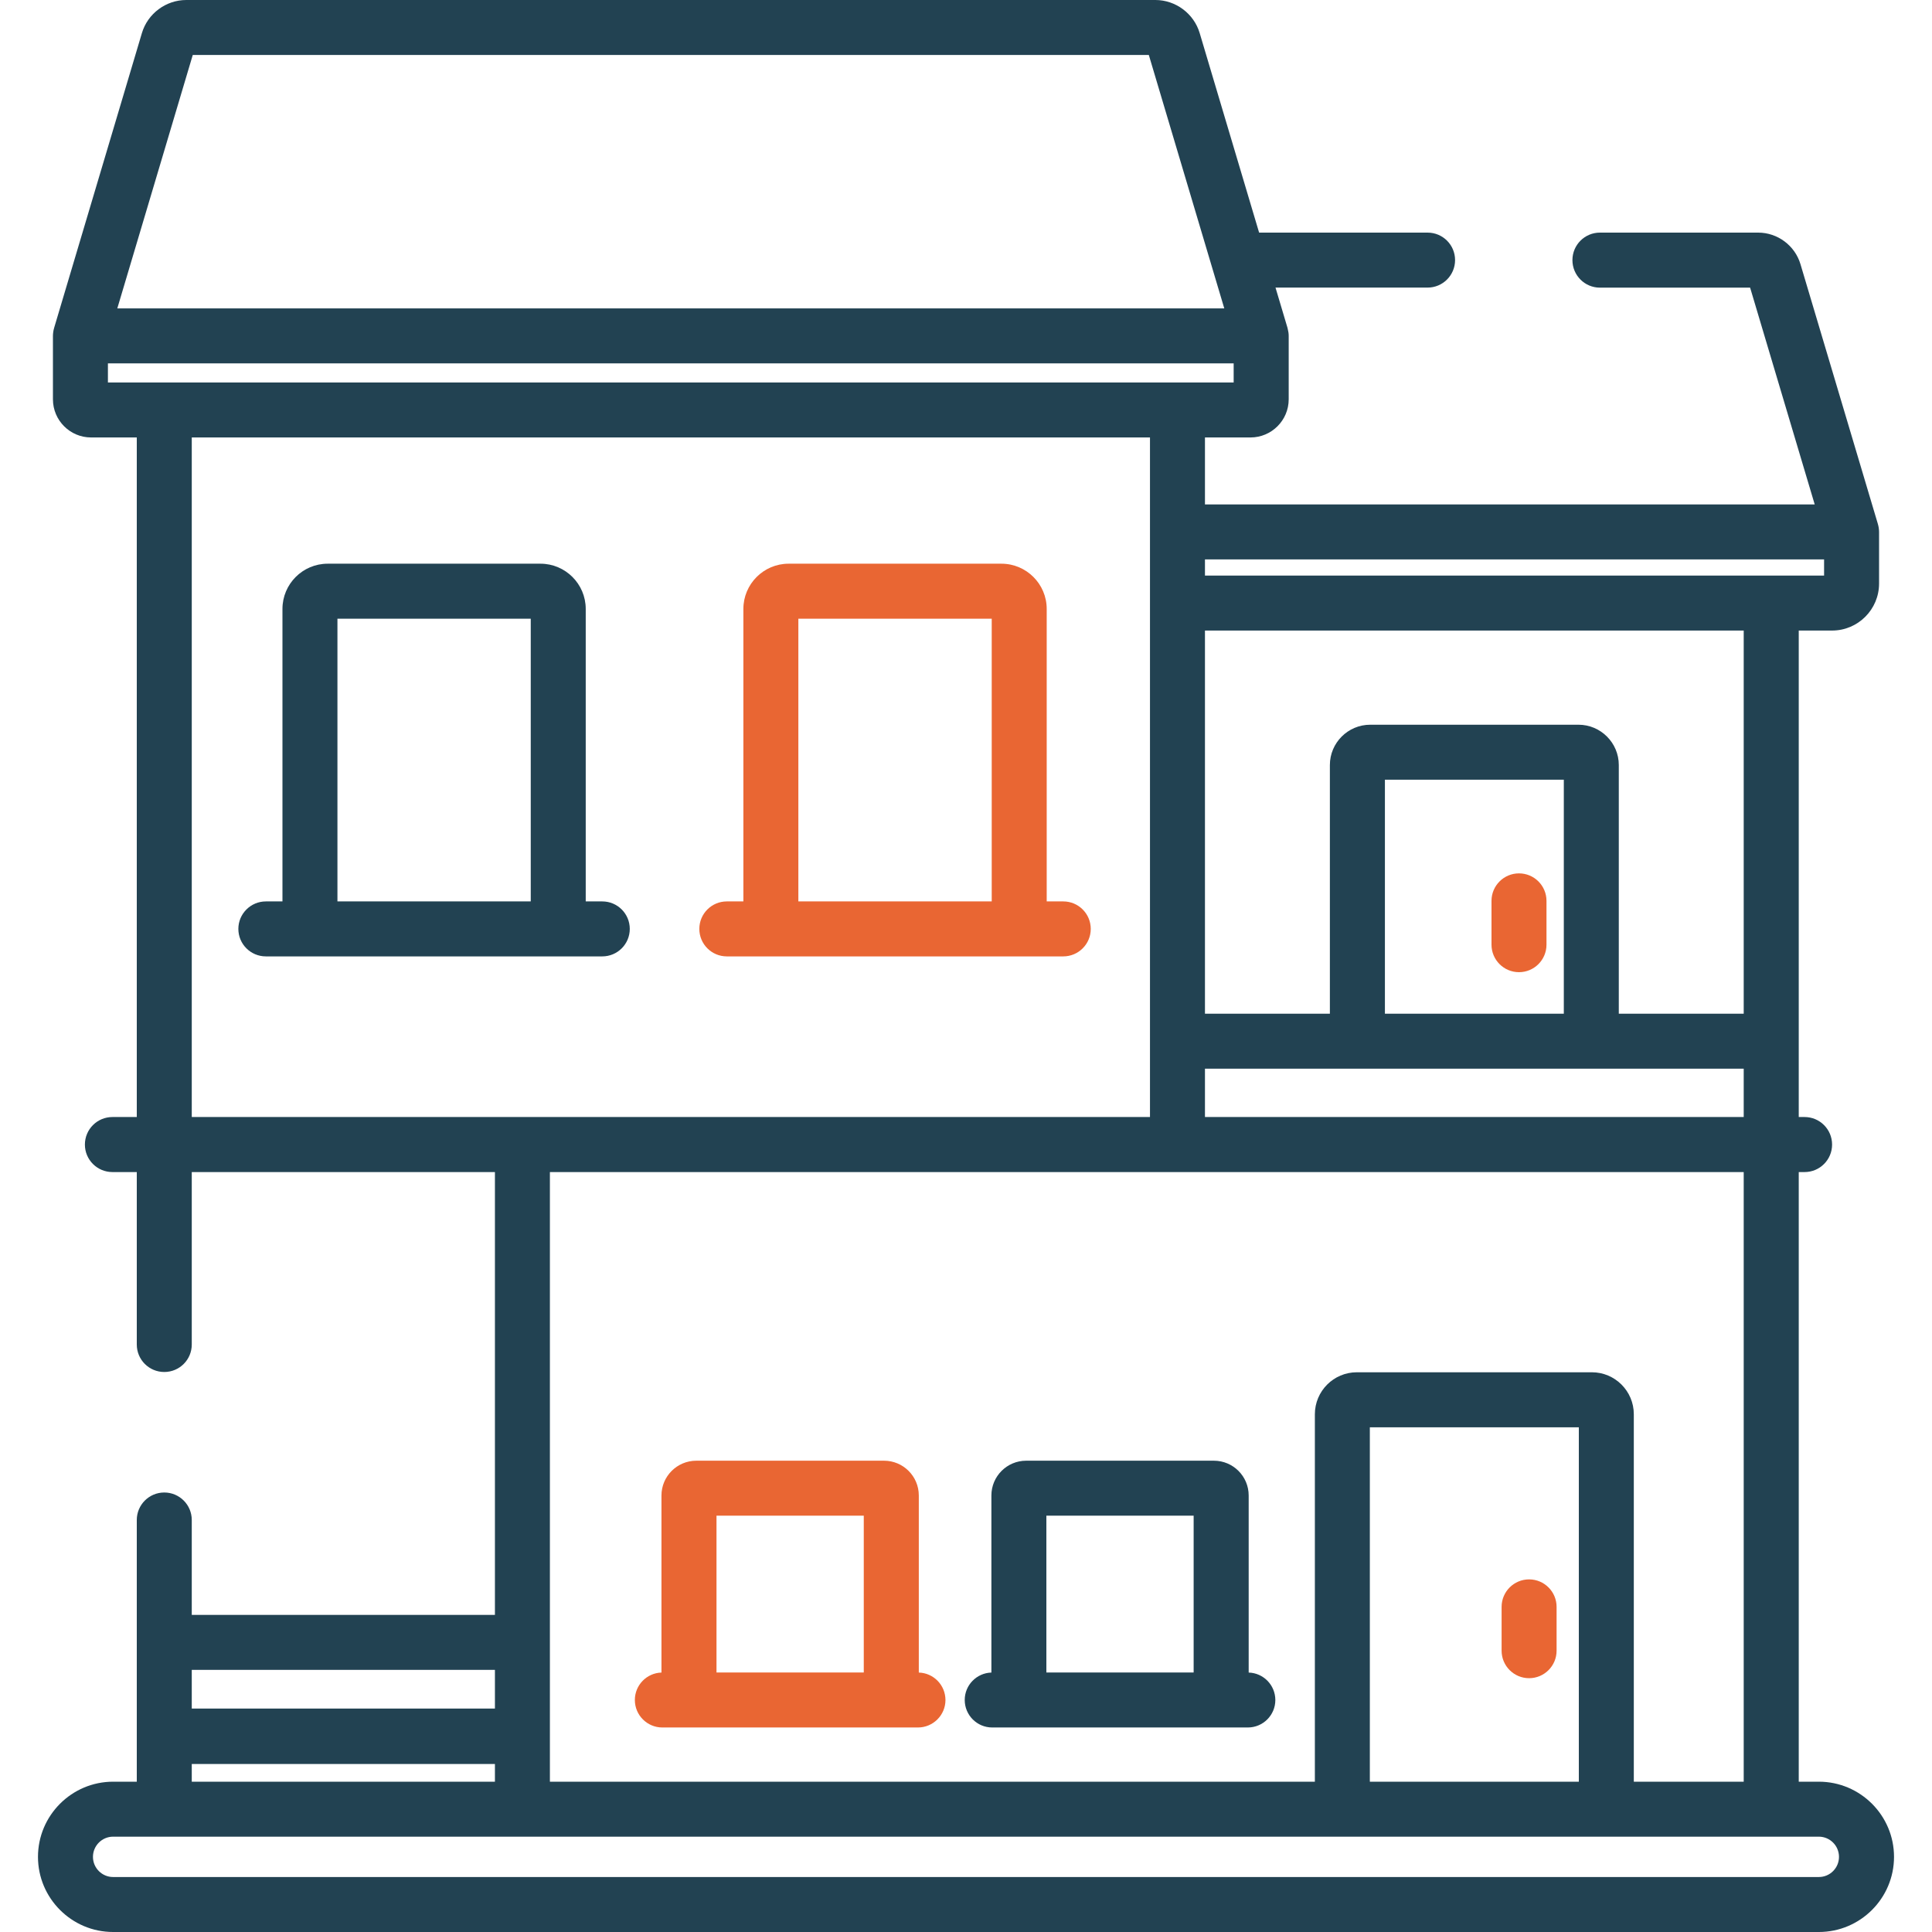 <?xml version="1.0" encoding="UTF-8"?> <svg xmlns="http://www.w3.org/2000/svg" width="35" height="35" viewBox="0 0 35 35" fill="none"> <path d="M27.701 28.612C27.426 28.612 27.203 28.835 27.203 29.11V29.904C27.203 30.179 27.426 30.402 27.701 30.402C27.976 30.402 28.199 30.179 28.199 29.904V29.11C28.199 28.835 27.976 28.612 27.701 28.612Z" fill="#E96633"></path> <path d="M27.518 15.822C27.243 15.822 27.02 16.045 27.02 16.32V17.114C27.02 17.389 27.243 17.612 27.518 17.612C27.793 17.612 28.016 17.389 28.016 17.114V16.32C28.016 16.045 27.793 15.822 27.518 15.822Z" fill="#E96633"></path> <path d="M10.911 16.33H10.611V11.031C10.611 10.58 10.243 10.212 9.792 10.212H5.936C5.484 10.212 5.117 10.58 5.117 11.031V16.33H4.817C4.542 16.33 4.318 16.553 4.318 16.828C4.318 17.103 4.541 17.326 4.817 17.326H5.936H9.792H10.911C11.186 17.326 11.409 17.103 11.409 16.828C11.409 16.553 11.186 16.33 10.911 16.33ZM9.615 16.33H6.113V11.208H9.615V16.33H9.615Z" fill="#224252"></path> <path d="M19.262 16.33H18.962V11.031C18.962 10.58 18.594 10.212 18.142 10.212H14.286C13.835 10.212 13.467 10.58 13.467 11.031V16.33H13.167C12.892 16.33 12.669 16.553 12.669 16.828C12.669 17.103 12.892 17.326 13.167 17.326H14.287H18.142H19.262C19.537 17.326 19.76 17.103 19.76 16.828C19.76 16.553 19.537 16.33 19.262 16.33ZM17.966 16.33H14.463V11.208H17.966V16.33H17.966Z" fill="#E96633"></path> <path d="M32.95 32.277H32.586V21.233H32.692C32.967 21.233 33.19 21.01 33.19 20.735C33.19 20.459 32.967 20.236 32.692 20.236H32.586V11.423H33.19C33.659 11.423 34.041 11.041 34.041 10.572V9.636C34.041 9.614 34.039 9.593 34.036 9.571C34.035 9.566 34.035 9.561 34.034 9.556C34.031 9.536 34.026 9.517 34.021 9.498C34.021 9.497 34.02 9.495 34.02 9.494L34.019 9.491C34.019 9.489 34.018 9.488 34.018 9.487L32.617 4.785C32.517 4.449 32.203 4.214 31.852 4.214H28.984C28.709 4.214 28.486 4.437 28.486 4.712C28.486 4.988 28.709 5.211 28.984 5.211H31.705L32.875 9.138H21.829V7.925H22.654C23.035 7.925 23.346 7.615 23.346 7.234V6.085C23.346 6.063 23.344 6.041 23.341 6.02C23.34 6.015 23.339 6.01 23.338 6.005C23.335 5.985 23.331 5.965 23.326 5.947C23.325 5.945 23.325 5.944 23.325 5.943L23.324 5.939C23.323 5.938 23.323 5.937 23.323 5.935L23.107 5.21H25.862C26.137 5.21 26.36 4.987 26.36 4.712C26.36 4.437 26.138 4.214 25.862 4.214H22.81L21.733 0.598C21.733 0.598 21.733 0.598 21.733 0.598C21.628 0.246 21.298 0 20.931 0H3.374C3.006 0 2.676 0.246 2.571 0.598L0.982 5.935C0.981 5.937 0.981 5.938 0.981 5.939L0.98 5.943C0.979 5.944 0.979 5.945 0.979 5.947C0.973 5.966 0.969 5.985 0.966 6.005C0.965 6.01 0.964 6.015 0.964 6.02C0.961 6.041 0.959 6.063 0.959 6.085V7.234C0.959 7.615 1.269 7.925 1.65 7.925H2.478V20.236H2.037C1.761 20.236 1.538 20.459 1.538 20.735C1.538 21.01 1.761 21.233 2.037 21.233H2.478V24.357C2.478 24.633 2.701 24.855 2.976 24.855C3.251 24.855 3.474 24.633 3.474 24.357V21.233H8.966V29.255H3.474V27.536C3.474 27.261 3.251 27.038 2.976 27.038C2.701 27.038 2.478 27.261 2.478 27.536V32.277H2.05C1.299 32.277 0.688 32.888 0.688 33.639C0.688 34.389 1.299 35 2.049 35H32.95C33.701 35 34.312 34.389 34.312 33.639C34.312 32.888 33.701 32.277 32.95 32.277ZM33.045 10.134V10.427H21.829V10.134H33.045ZM28.838 24.86H24.58C24.161 24.86 23.82 25.201 23.82 25.621V32.277H9.962V21.233H31.589V32.277H29.598V25.62C29.598 25.201 29.257 24.86 28.838 24.86ZM28.602 25.857V32.277H24.816V25.857H28.602ZM31.589 19.36V20.236H21.829V19.36H31.589ZM25.089 18.364V14.125H28.33V18.364H25.089ZM31.589 18.364H29.326V13.859C29.326 13.457 28.998 13.129 28.596 13.129H24.823C24.42 13.129 24.092 13.457 24.092 13.859V18.364H21.829V11.423H31.589V18.364H31.589ZM3.492 0.996H20.812L22.179 5.587H2.125L3.492 0.996ZM1.955 6.929V6.583H22.349V6.929H1.955ZM3.474 20.236V7.925H20.833V20.236H3.474ZM3.474 30.251H8.966V30.952H3.474V30.251ZM3.474 31.956H8.966V32.277H3.474V31.956ZM32.95 34.004H2.049C1.848 34.004 1.684 33.84 1.684 33.639C1.684 33.437 1.848 33.273 2.049 33.273H32.95C33.151 33.273 33.315 33.437 33.315 33.639C33.315 33.84 33.152 34.004 32.95 34.004Z" fill="#224252"></path> <path d="M16.645 30.3V27.092C16.645 26.744 16.362 26.462 16.015 26.462H12.614C12.266 26.462 11.983 26.745 11.983 27.092V30.3C11.716 30.308 11.501 30.527 11.501 30.797C11.501 31.072 11.724 31.295 11.999 31.295H12.612C12.613 31.295 12.613 31.295 12.614 31.295H16.015C16.015 31.295 16.015 31.295 16.016 31.295H16.629C16.904 31.295 17.128 31.072 17.128 30.797C17.127 30.527 16.913 30.308 16.645 30.3ZM15.648 30.299H12.98V27.458H15.648V30.299Z" fill="#E96633"></path> <path d="M22.621 30.3V27.092C22.621 26.744 22.338 26.462 21.991 26.462H18.59C18.242 26.462 17.96 26.745 17.96 27.092V30.3C17.692 30.308 17.477 30.527 17.477 30.797C17.477 31.072 17.7 31.295 17.975 31.295H18.588C18.589 31.295 18.589 31.295 18.59 31.295H21.991C21.991 31.295 21.991 31.295 21.992 31.295H22.605C22.881 31.295 23.104 31.072 23.104 30.797C23.103 30.527 22.889 30.308 22.621 30.3ZM21.624 30.299H18.956V27.458H21.624V30.299Z" fill="#224252"></path> </svg> 